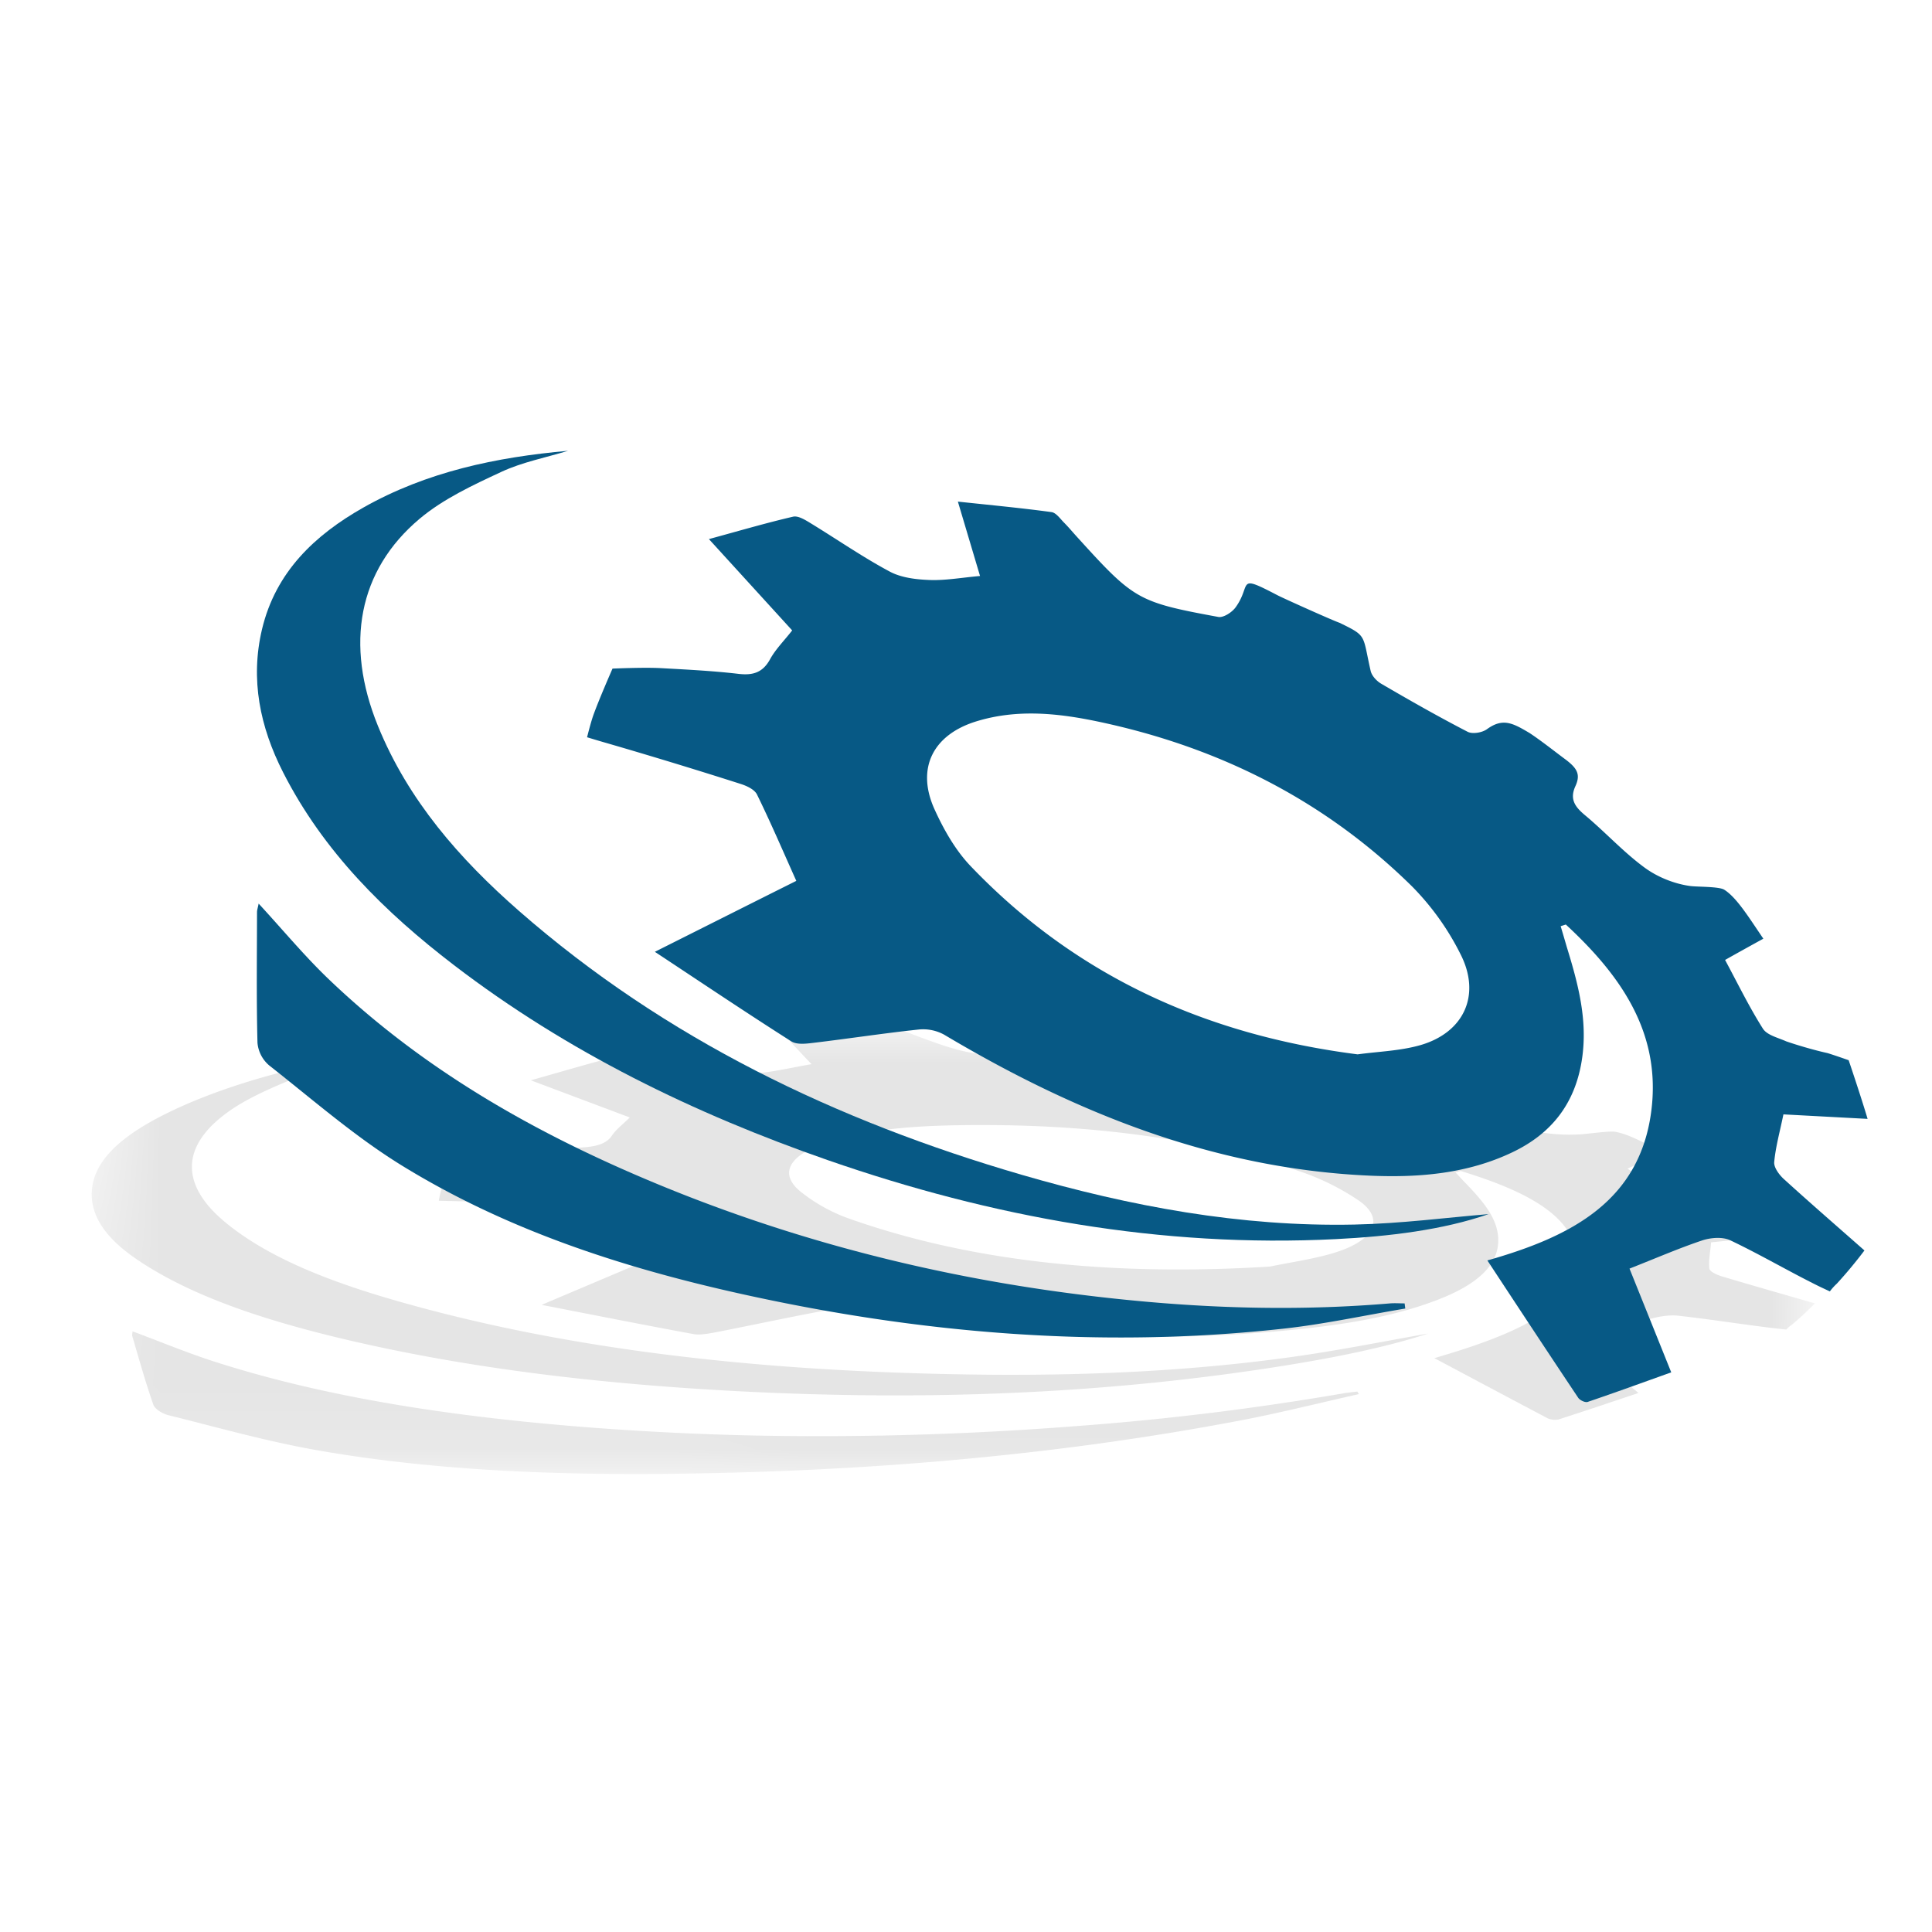 <svg xmlns="http://www.w3.org/2000/svg" width="30" height="30" fill="none"><path fill="#fff" d="M0 0h30v30H0z"/><mask id="a" width="28" height="8" x="1" y="15" maskUnits="userSpaceOnUse" style="mask-type:luminance"><path fill="#fff" d="m1 22.835.692-7.053 26.911.165L27.911 23z"/></mask><g fill="#E5E5E5" mask="url(#a)"><path d="M18.164 19.712c-1.814-.011-3.489-.26-5-.797a2.6 2.6 0 0 1-.708-.392c-.391-.298-.201-.605.442-.802.622-.189 1.287-.236 1.954-.248q.264-.005.524-.003c1.735.01 3.348.234 4.79.713.353.117.667.28.924.453.432.292.253.637-.41.829-.302.088-.64.136-.96.202q-.795.05-1.556.045m-4.584-3.857h-.012c-.484.028-.967.067-1.499.106l.532.563c-.295.052-.538.108-.788.136a4 4 0 0 1-.426.026q-.115 0-.219-.014c-.464-.064-.91-.157-1.365-.235-.064-.01-.143-.024-.212-.025a.3.3 0 0 0-.079.008c-.412.107-.816.227-1.269.355l1.536.577c-.103.102-.215.188-.277.281-.085.127-.234.17-.466.185-.41.028-.818.07-1.226.11-.263.026-.763.103-.763.103s-.138.279-.189.424c-.024.068-.044.19-.044.19l.33.008c.732.014 1.463.037 2.193.06.104.004.24.017.293.054.283.199.545.407.832.626l-2.052.869c.835.162 1.597.314 2.367.455q.03.005.066.005c.09 0 .198-.021.288-.038.543-.106 1.08-.222 1.625-.324a1.4 1.4 0 0 1 .41-.01c1.471.242 2.968.4 4.509.41.835.005 1.683-.034 2.547-.126.769-.082 1.516-.213 2.17-.478.573-.232.878-.528.873-.906-.004-.335-.251-.613-.519-.89-.05-.051-.095-.103-.144-.154l.077-.024c.94.287 1.723.659 1.799 1.292.097.812-.953 1.251-2.206 1.615.603.321 1.183.63 1.767.938a.3.3 0 0 0 .16.015c.413-.133.821-.271 1.243-.412l-.913-.764c.388-.138.725-.267 1.078-.38.107-.034.253-.061.374-.06q.034 0 .066.003c.501.055.989.134 1.489.194l.202.022s.034-.04.09-.078a5 5 0 0 0 .354-.328c-.496-.143-.975-.279-1.446-.42-.085-.026-.187-.075-.193-.12-.015-.128.015-.26.027-.408l1.336-.135c-.17-.18-.444-.441-.444-.441s-.24-.012-.352-.015h-.191a12 12 0 0 1-.485-.012c-.137-.014-.316-.011-.397-.056-.27-.149-.503-.315-.766-.485l.549-.252c-.285-.146-.52-.28-.735-.32a.3.3 0 0 0-.049-.004c-.129 0-.398.037-.496.043q-.09.005-.182.005a3 3 0 0 1-.577-.061c-.373-.083-.706-.21-1.067-.307-.177-.047-.29-.098-.228-.22.056-.107-.018-.15-.217-.197-.196-.044-.418-.101-.635-.143a2 2 0 0 0-.33-.038.66.66 0 0 0-.35.094.63.63 0 0 1-.298.06 52 52 0 0 1-1.474-.216c-.08-.013-.171-.045-.202-.085-.22-.28-.135-.275-.607-.33a38 38 0 0 1-1.043-.098 4 4 0 0 0-.416-.043c-.169-.001-.073.072-.212.225a.44.44 0 0 1-.25.115c-.328.011-.577.018-.782.017-.617-.003-.848-.084-1.63-.38q-.12-.046-.241-.09c-.07-.023-.147-.063-.22-.064"/><path d="M5.81 16.34c-1.113.198-2.174.46-3.084.882-.696.324-1.22.705-1.292 1.2-.065.437.21.805.684 1.129.83.566 1.946.936 3.166 1.229 1.998.478 4.14.724 6.363.832q.99.048 1.98.055c2.07.013 4.14-.12 6.208-.444.84-.132 1.663-.294 2.339-.515-.633.11-1.352.256-2.084.359-1.55.218-3.107.29-4.663.28a49 49 0 0 1-.696-.01c-3.044-.063-5.936-.383-8.559-1.134-1.061-.303-2.017-.678-2.677-1.226-.723-.6-.694-1.231.146-1.779.324-.21.755-.383 1.169-.549.307-.123.665-.208 1-.31"/><path d="M2.058 20.675c-.002.033-.01.053-.004.072.105.356.204.714.328 1.067.022.063.13.135.238.162.77.191 1.522.407 2.332.548 1.491.26 3.056.354 4.65.364q.49.003.986-.005c2.916-.04 5.8-.283 8.63-.818.637-.12 1.255-.277 1.883-.417l-.024-.04c-.077.01-.155.016-.23.03a43 43 0 0 1-4.103.504q-2.173.17-4.32.158a46 46 0 0 1-3.221-.131c-2.095-.16-4.091-.453-5.874-1.026-.433-.14-.832-.306-1.27-.47"/></g><path fill="#075985" d="M10.168 14.78c.783-.393 1.493-.75 2.197-1.102-.21-.468-.399-.91-.61-1.34-.04-.082-.166-.138-.263-.168a81 81 0 0 0-2.066-.63c-.134-.038-.31-.092-.31-.092s.054-.218.095-.336c.09-.253.3-.73.3-.73s.498-.022.756-.007c.399.022.799.042 1.195.088.225.027.38-.015.496-.227.085-.155.216-.284.343-.447l-1.293-1.418c.467-.127.884-.25 1.307-.348.079-.018.188.05.27.1.41.25.807.526 1.23.752.179.096.408.123.616.131.245.01.492-.036.787-.062l-.344-1.155c.515.055.986.099 1.454.163.073.01.138.108.201.17.071.072.135.15.203.224.878.967.934 1.003 2.187 1.234.08.014.215-.074.27-.153.254-.354-.002-.523.65-.183.088.046.867.396.962.427.432.21.353.181.482.745.018.08.095.161.168.203.44.257.885.51 1.338.744.075.039.226.014.3-.04.248-.18.402-.095.663.06.193.128.388.285.56.412.176.134.235.229.151.412-.095.207-.002.326.153.455.315.263.596.573.925.813.2.146.46.25.705.283.11.015.448.006.529.058.193.123.378.425.606.76-.2.11-.39.215-.594.33.2.372.375.732.588 1.068.065.101.235.139.361.196.182.063.447.14.64.182.106.032.33.111.33.111s.184.542.294.911l-1.307-.07c-.055.268-.121.502-.143.74-.008.083.076.197.148.263.407.37.823.731 1.253 1.11a7 7 0 0 1-.429.516c-.064.058-.108.12-.108.12s-.138-.064-.186-.088c-.457-.226-.898-.486-1.359-.705-.12-.057-.301-.043-.434 0-.367.123-.723.278-1.132.439l.648 1.611c-.44.157-.867.313-1.298.459-.039.013-.121-.026-.147-.065-.468-.7-.93-1.402-1.41-2.132 1.293-.368 2.417-.922 2.557-2.427.108-1.176-.53-2.04-1.339-2.789l-.08.026q.047.157.093.316c.175.569.33 1.135.238 1.748-.104.693-.477 1.161-1.088 1.45-.696.33-1.444.392-2.197.36-2.409-.104-4.572-.97-6.62-2.19a.68.68 0 0 0-.392-.08c-.546.058-1.09.142-1.636.207-.114.014-.259.032-.345-.023-.692-.44-1.372-.897-2.118-1.39m10.912 1.592c.32-.044.656-.053.97-.142.683-.195.952-.782.626-1.417a4.1 4.1 0 0 0-.748-1.046c-1.357-1.339-2.996-2.16-4.844-2.555-.636-.136-1.282-.209-1.927-.01-.667.206-.935.723-.649 1.36.143.316.324.636.56.884 1.64 1.717 3.671 2.627 6.012 2.926"/><path fill="#075985" d="M23.111 18.854c-.704.243-1.533.345-2.368.387-2.711.136-5.332-.338-7.888-1.226-2.08-.724-4.044-1.68-5.804-3.027-1.075-.823-2.029-1.764-2.655-2.995-.358-.703-.513-1.442-.327-2.224.212-.888.818-1.46 1.572-1.887.984-.557 2.066-.783 3.18-.882-.347.106-.712.176-1.038.328-.44.205-.899.418-1.267.727-.954.802-1.163 1.95-.648 3.216.47 1.157 1.27 2.068 2.191 2.874 2.277 1.992 4.931 3.26 7.805 4.097 1.686.49 3.403.81 5.166.773.725-.015 1.448-.11 2.081-.162"/><path fill="#075985" d="M4.018 14.033c.369.4.7.8 1.072 1.158 1.529 1.468 3.34 2.474 5.284 3.263 2.306.935 4.7 1.493 7.17 1.735 1.346.133 2.691.164 4.04.05.075-.006.151 0 .227 0l.01.08c-.635.106-1.267.245-1.907.314-2.84.31-5.65.072-8.43-.547-1.842-.41-3.63-.993-5.249-1.991-.728-.449-1.381-1.022-2.057-1.553a.52.52 0 0 1-.18-.35c-.017-.676-.008-1.353-.007-2.028 0-.036.014-.072.025-.132z"/></svg>